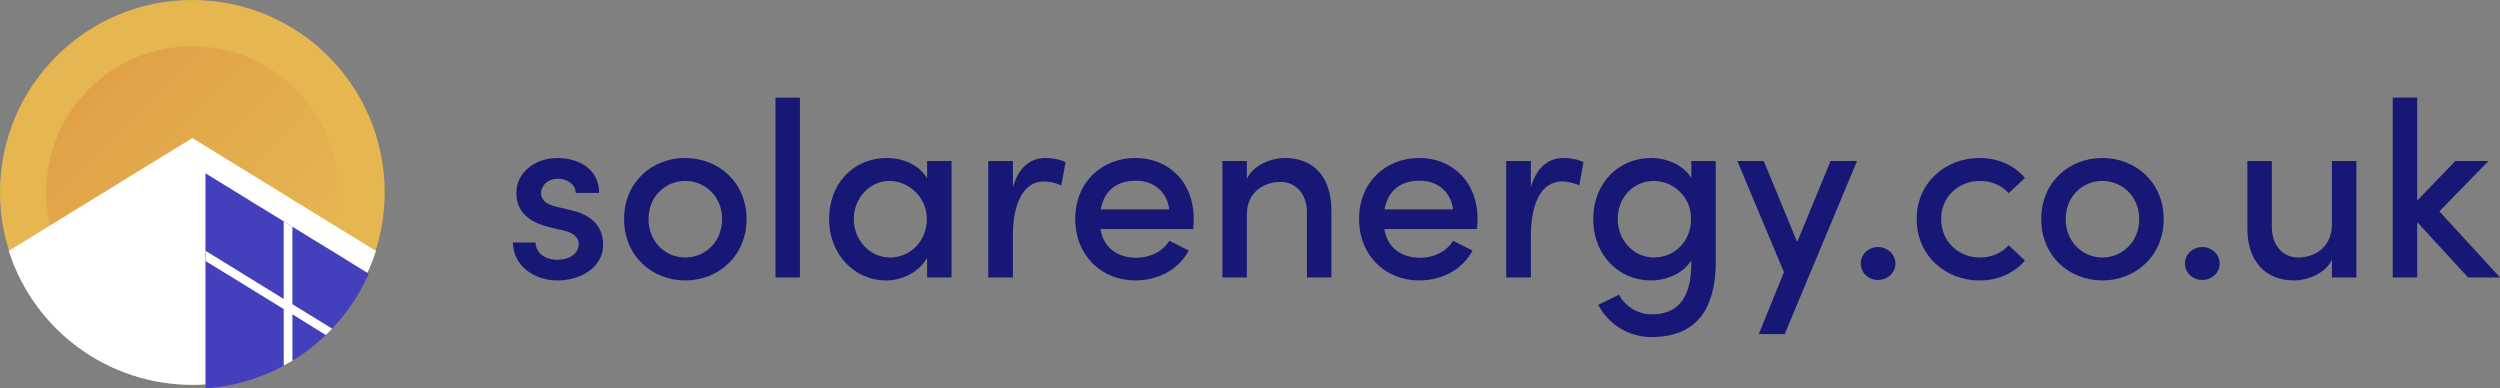 <?xml version="1.0" encoding="UTF-8"?>
<svg id="Layer_1" width="1573.8" height="244.45" viewBox="0 0 1573.8 244.45" xmlns="http://www.w3.org/2000/svg">
 <rect x="0" y="0" width="1573.8" height="244.45" fill="#808080" stroke="none"/>
 <defs>
  <style>.cls-1{fill:#e6b751;}.cls-2{fill:url(#linear-gradient);}.cls-3{fill:#443fbb;}.cls-4{fill:#fff;}.cls-5{fill:#171775;}.cls-6{opacity:.12;}</style>
  <linearGradient id="linear-gradient" x1="2174.4" x2="2358.4" y1="8702.7" y2="8702.7" gradientTransform="translate(7877.4 -4430.2) rotate(225) scale(1 -1)" gradientUnits="userSpaceOnUse">
   <stop stop-color="#e6b751" offset="0"/>
   <stop stop-color="#b80000" offset="1"/>
  </linearGradient>
 </defs>
 <path class="cls-1" d="M242.16,121.04c.01,12.54-1.92,25-5.74,36.94-3.75,11.72-9.29,22.78-16.41,32.81-3.87,5.5-8.19,10.66-12.92,15.44-2.62,2.67-5.35,5.18-8.19,7.54-1.62,1.36-3.28,2.7-5,4-2.21,1.66-4.48,3.25-6.83,4.75-6.62,4.35-13.65,8.04-21,11-2.68,1.06-5.41,2-8.2,2.95-1.72.54-3.47,1.06-5.21,1.53-3.09.84-6.23,1.55-9.43,2.16-7.33,1.33-14.76,2-22.21,2h0C54.15,242.13-.03,187.89,0,121.02.03,54.15,54.27-.03,121.14,0c66.83.03,121,54.21,121.02,121.04Z"/>
 <g class="cls-6">
  <path class="cls-2" d="M56.01,55.98c6.73-6.72,14.47-12.36,22.93-16.71,8.31-4.29,17.22-7.28,26.44-8.85,5.03-.87,10.12-1.32,15.23-1.35,2.84,0,5.66.12,8.46.35,1.6.13,3.21.31,4.81.53,2.09.29,4.16.66,6.23,1.11,5.88,1.22,11.63,3.03,17.15,5.39,2,.87,4,1.81,6,2.82,1.22.63,2.44,1.29,3.63,2,2.11,1.2,4.18,2.51,6.22,3.9,4.65,3.22,9,6.85,13,10.85h0c35.92,35.94,35.9,94.19-.03,130.11-35.94,35.92-94.19,35.9-130.11-.03-35.92-35.94-35.9-94.19.03-130.11,0,0,0,0,0,0Z"/>
 </g>
 <path class="cls-4" d="M236.66,157.98c-1.28,4.05-2.8,8.03-4.53,11.91-3.23,7.39-7.21,14.42-11.88,21-3.87,5.5-8.2,10.68-12.93,15.46-2.63,2.66-5.39,5.19-8.24,7.58-1.6,1.36-3.26,2.7-5,4-2.22,1.66-4.51,3.27-6.85,4.75-6.61,4.36-13.65,8.05-21,11-2.68,1.08-5.4,2-8.2,3-1.73.53-3.46,1-5.22,1.51-3.09.85-6.26,1.58-9.45,2.16-4.62.81-9.27,1.35-13.95,1.63-2.75.2-5.5.29-8.3.29h0c-52.78.01-99.52-34.1-115.61-84.37l115.58-71,115.58,71.08Z"/>
 <path class="cls-3" d="M232.13,172.27c-3.24,7.39-7.22,14.42-11.88,21-3.39,4.8-7.13,9.35-11.18,13.61l-.06.1c-.1.1-.32.32-.56.59s-.75.8-1.14,1.19v.05c-.39.39-.73.73-1.09,1.07-.05.07-.13.12-.17.17-2.24,2.17-4.56,4.29-7,6.28-1.6,1.37-3.26,2.71-5,4-2.22,1.65-4.51,3.26-6.85,4.75-1.07.7-2.14,1.39-3.21,2-.61.39-1.22.75-1.8,1.09-1.22.73-2.44,1.42-3.68,2.07-4,2.18-8.12,4.11-12.35,5.8-2.68,1.07-5.4,2-8.2,3-1.73.54-3.46,1-5.22,1.51-3.09.85-6.26,1.58-9.45,2.17-4.61.84-9.27,1.41-13.95,1.73V109.08l27.47,16.9,5.45,3.38,1.75,1.02,2.83,1.76,7.28,4.46,4.43,2.72,5.48,3.39,2.85,1.75,5.45,3.34.44.29,2.9,1.78,1.95,1.19,8.23,5,11.16,6.86,4.21,2.66,1.24.75,9.67,5.94Z"/>
 <path class="cls-4" d="M209.07,206.88l-.06.1c-.1.1-.32.32-.56.59-.37.44-.76.85-1.17,1.24-.39.39-.73.73-1.09,1.07-.05.07-.13.12-.17.17-.3.29-.61.56-.93.83l-21-13v29.23c-.61.36-1.19.7-1.8,1s-.95.59-1.42.86c-.75.43-1.51.87-2.26,1.24v-35.63l-24.6-15.15-5.48-3.38-19.12-11.69v-6.46l19.07,11.72,5.48,3.41,24.62,15.15v-48.86l5.48,3.39v48.78l24.62,15.15.39.24Z"/>
 <path class="cls-5" d="m322.86 152.68h14.29c0 5.81 5.18 10.83 13.5 10.83s13.66-4.24 13.66-9.73c0-4.87-3.92-7.38-9.42-8.63l-9.89-2.35c-13.66-3.61-19.94-10.68-19.94-21.51 0-11.93 10.83-21.82 26.06-21.82 12.56 0 26.06 6.59 26.06 21.98h-14.76c0-5.34-5.5-8.95-10.99-8.95-6.44 0-10.83 4.24-10.83 9.26 0 4.55 4.24 7.06 8.79 8.16l11.15 2.67c15.7 3.92 19.15 13.66 19.15 21.51 0 13.97-13.82 22.45-28.89 22.45-13.66 0-27.63-8.48-27.95-23.86z"/>
 <path class="cls-5" d="m392.88 137.92c0-23.24 17.58-38.46 38.46-38.46s38.62 15.23 38.62 38.46-17.74 38.62-38.62 38.62-38.46-15.39-38.46-38.62zm61.7 0c0-14.13-10.68-24.02-23.24-24.02s-23.08 9.89-23.08 24.02 10.52 24.18 23.08 24.18 23.24-9.89 23.24-24.18z"/>
 <path class="cls-5" d="M488.18,174.66V61.46h15.39v113.2h-15.39Z"/>
 <path class="cls-5" d="m583.64 101.34h15.39v73.32h-15.39v-12.4c-4.71 8.48-14.76 14.29-26.06 14.29-19.15 0-35.64-16.01-35.64-38.62s15.54-38.46 36.27-38.46c10.68 0 20.72 4.55 25.43 12.87v-10.99zm-0.16 36.58c0-14.13-11.77-24.02-23.55-24.02-12.56 0-22.45 10.99-22.45 24.02s9.89 24.18 22.76 24.18 23.24-10.36 23.24-24.18z"/>
 <path class="cls-5" d="m670.77 102.13-2.67 14.6c-4.08-1.88-7.85-2.51-10.83-2.51-13.34 0-19.62 14.29-19.62 34.07v26.38h-15.54v-73.32h15.54v16.49c3.77-12.87 11.15-18.37 20.57-18.37 5.02 0 10.21 1.26 12.56 2.67z"/>
 <path class="cls-5" d="M751.15,144.2h-58.4c2.04,11.93,10.83,18.06,22.61,18.06,8.63,0,16.64-3.93,20.72-10.68l12.25,6.12c-6.44,12.25-19.62,18.84-33.6,18.84-21.19,0-37.84-15.54-37.84-38.78s16.96-38.31,37.84-38.31,36.74,15.07,36.74,38.15c0,2.04-.16,4.24-.31,6.59ZM736.08,131.8c-1.57-11.46-9.89-18.05-21.19-18.05s-19.78,5.81-21.98,18.05h43.17Z"/>
 <path class="cls-5" d="m838.13 132.74v41.92h-15.39v-40.98c0-11.93-7.22-19.15-16.64-19.15s-21.19 5.5-21.19 20.72v39.41h-15.39v-73.32h15.39v11.3c4.24-9.11 16.01-13.19 23.86-13.19 18.53 0 29.52 12.4 29.36 33.28z"/>
 <path class="cls-5" d="M929.82,144.2h-58.4c2.04,11.93,10.83,18.06,22.61,18.06,8.63,0,16.64-3.93,20.72-10.68l12.25,6.12c-6.44,12.25-19.62,18.84-33.6,18.84-21.19,0-37.84-15.54-37.84-38.78s16.96-38.31,37.84-38.31,36.74,15.07,36.74,38.15c0,2.04-.16,4.24-.31,6.59ZM914.74,131.8c-1.57-11.46-9.89-18.05-21.2-18.05s-19.78,5.81-21.98,18.05h43.17Z"/>
 <path class="cls-5" d="m996.85 102.13-2.67 14.6c-4.08-1.88-7.85-2.51-10.83-2.51-13.34 0-19.62 14.29-19.62 34.07v26.38h-15.54v-73.32h15.54v16.49c3.77-12.87 11.15-18.37 20.57-18.37 5.02 0 10.21 1.26 12.56 2.67z"/>
 <path class="cls-5" d="m1064.7 101.34h15.39v63.27c0 34.07-15.7 47.57-40.35 47.57-13.82 0-26.69-7.22-33.6-20.25l13.03-6.44c4.08 7.85 12.56 12.4 20.57 12.4 15.39 0 24.96-8.79 24.96-32.03v-1.88c-5.02 8.01-15.54 12.56-25.28 12.56-19.94 0-36.42-15.39-36.42-38.62s16.49-38.46 36.27-38.46c10.21 0 20.41 4.4 25.43 12.56v-10.68zm-0.15 36.42c0-14.76-12.09-23.86-23.39-23.86-12.56 0-22.76 10.05-22.76 23.86s10.21 24.33 22.76 24.33 23.39-9.58 23.39-24.33z"/>
 <path class="cls-5" d="m1152.4 101.34h16.64l-45.53 108.96h-16.33l15.86-38.94-29.36-70.02h16.64l21.04 51.02 21.04-51.02z"/>
 <path class="cls-5" d="m1171.4 165.87c0-5.97 5.02-10.36 10.83-10.36s10.99 4.4 10.99 10.36-5.02 10.36-10.99 10.36-10.83-4.4-10.83-10.36z"/>
 <path class="cls-5" d="m1206.6 137.92c0-23.24 18.37-38.46 39.56-38.46 11.93 0 22.14 4.87 28.57 12.56l-10.21 9.58c-4.24-4.71-10.68-7.69-18.05-7.69-13.66 0-24.49 10.05-24.49 24.02s10.83 24.18 24.49 24.18c7.38 0 13.82-2.98 18.05-7.69l10.21 9.58c-6.44 7.69-16.64 12.56-28.57 12.56-21.2 0-39.56-15.39-39.56-38.62z"/>
 <path class="cls-5" d="m1285 137.92c0-23.24 17.58-38.46 38.46-38.46s38.62 15.23 38.62 38.46-17.74 38.62-38.62 38.62-38.46-15.39-38.46-38.62zm61.7 0c0-14.13-10.68-24.02-23.24-24.02s-23.08 9.89-23.08 24.02 10.52 24.18 23.08 24.18 23.24-9.89 23.24-24.18z"/>
 <path class="cls-5" d="m1375.5 165.87c0-5.97 5.02-10.36 10.83-10.36s10.99 4.4 10.99 10.36-5.02 10.36-10.99 10.36-10.83-4.4-10.83-10.36z"/>
 <path class="cls-5" d="m1468 101.34h15.39v73.32h-15.39v-11.15c-4.24 8.95-16.01 13.03-23.71 13.03-18.53 0-29.67-12.4-29.52-33.28v-41.92h15.39v41.45c0 12.09 7.22 19.31 16.64 19.31s21.2-5.65 21.2-20.88v-39.88z"/>
 <path class="cls-5" d="m1573.8 174.66h-20.1l-32.03-34.85v34.85h-15.39v-113.2h15.39v64.84l24.02-24.96h20.88l-30.93 31.71 38.15 41.6z"/>
</svg>

